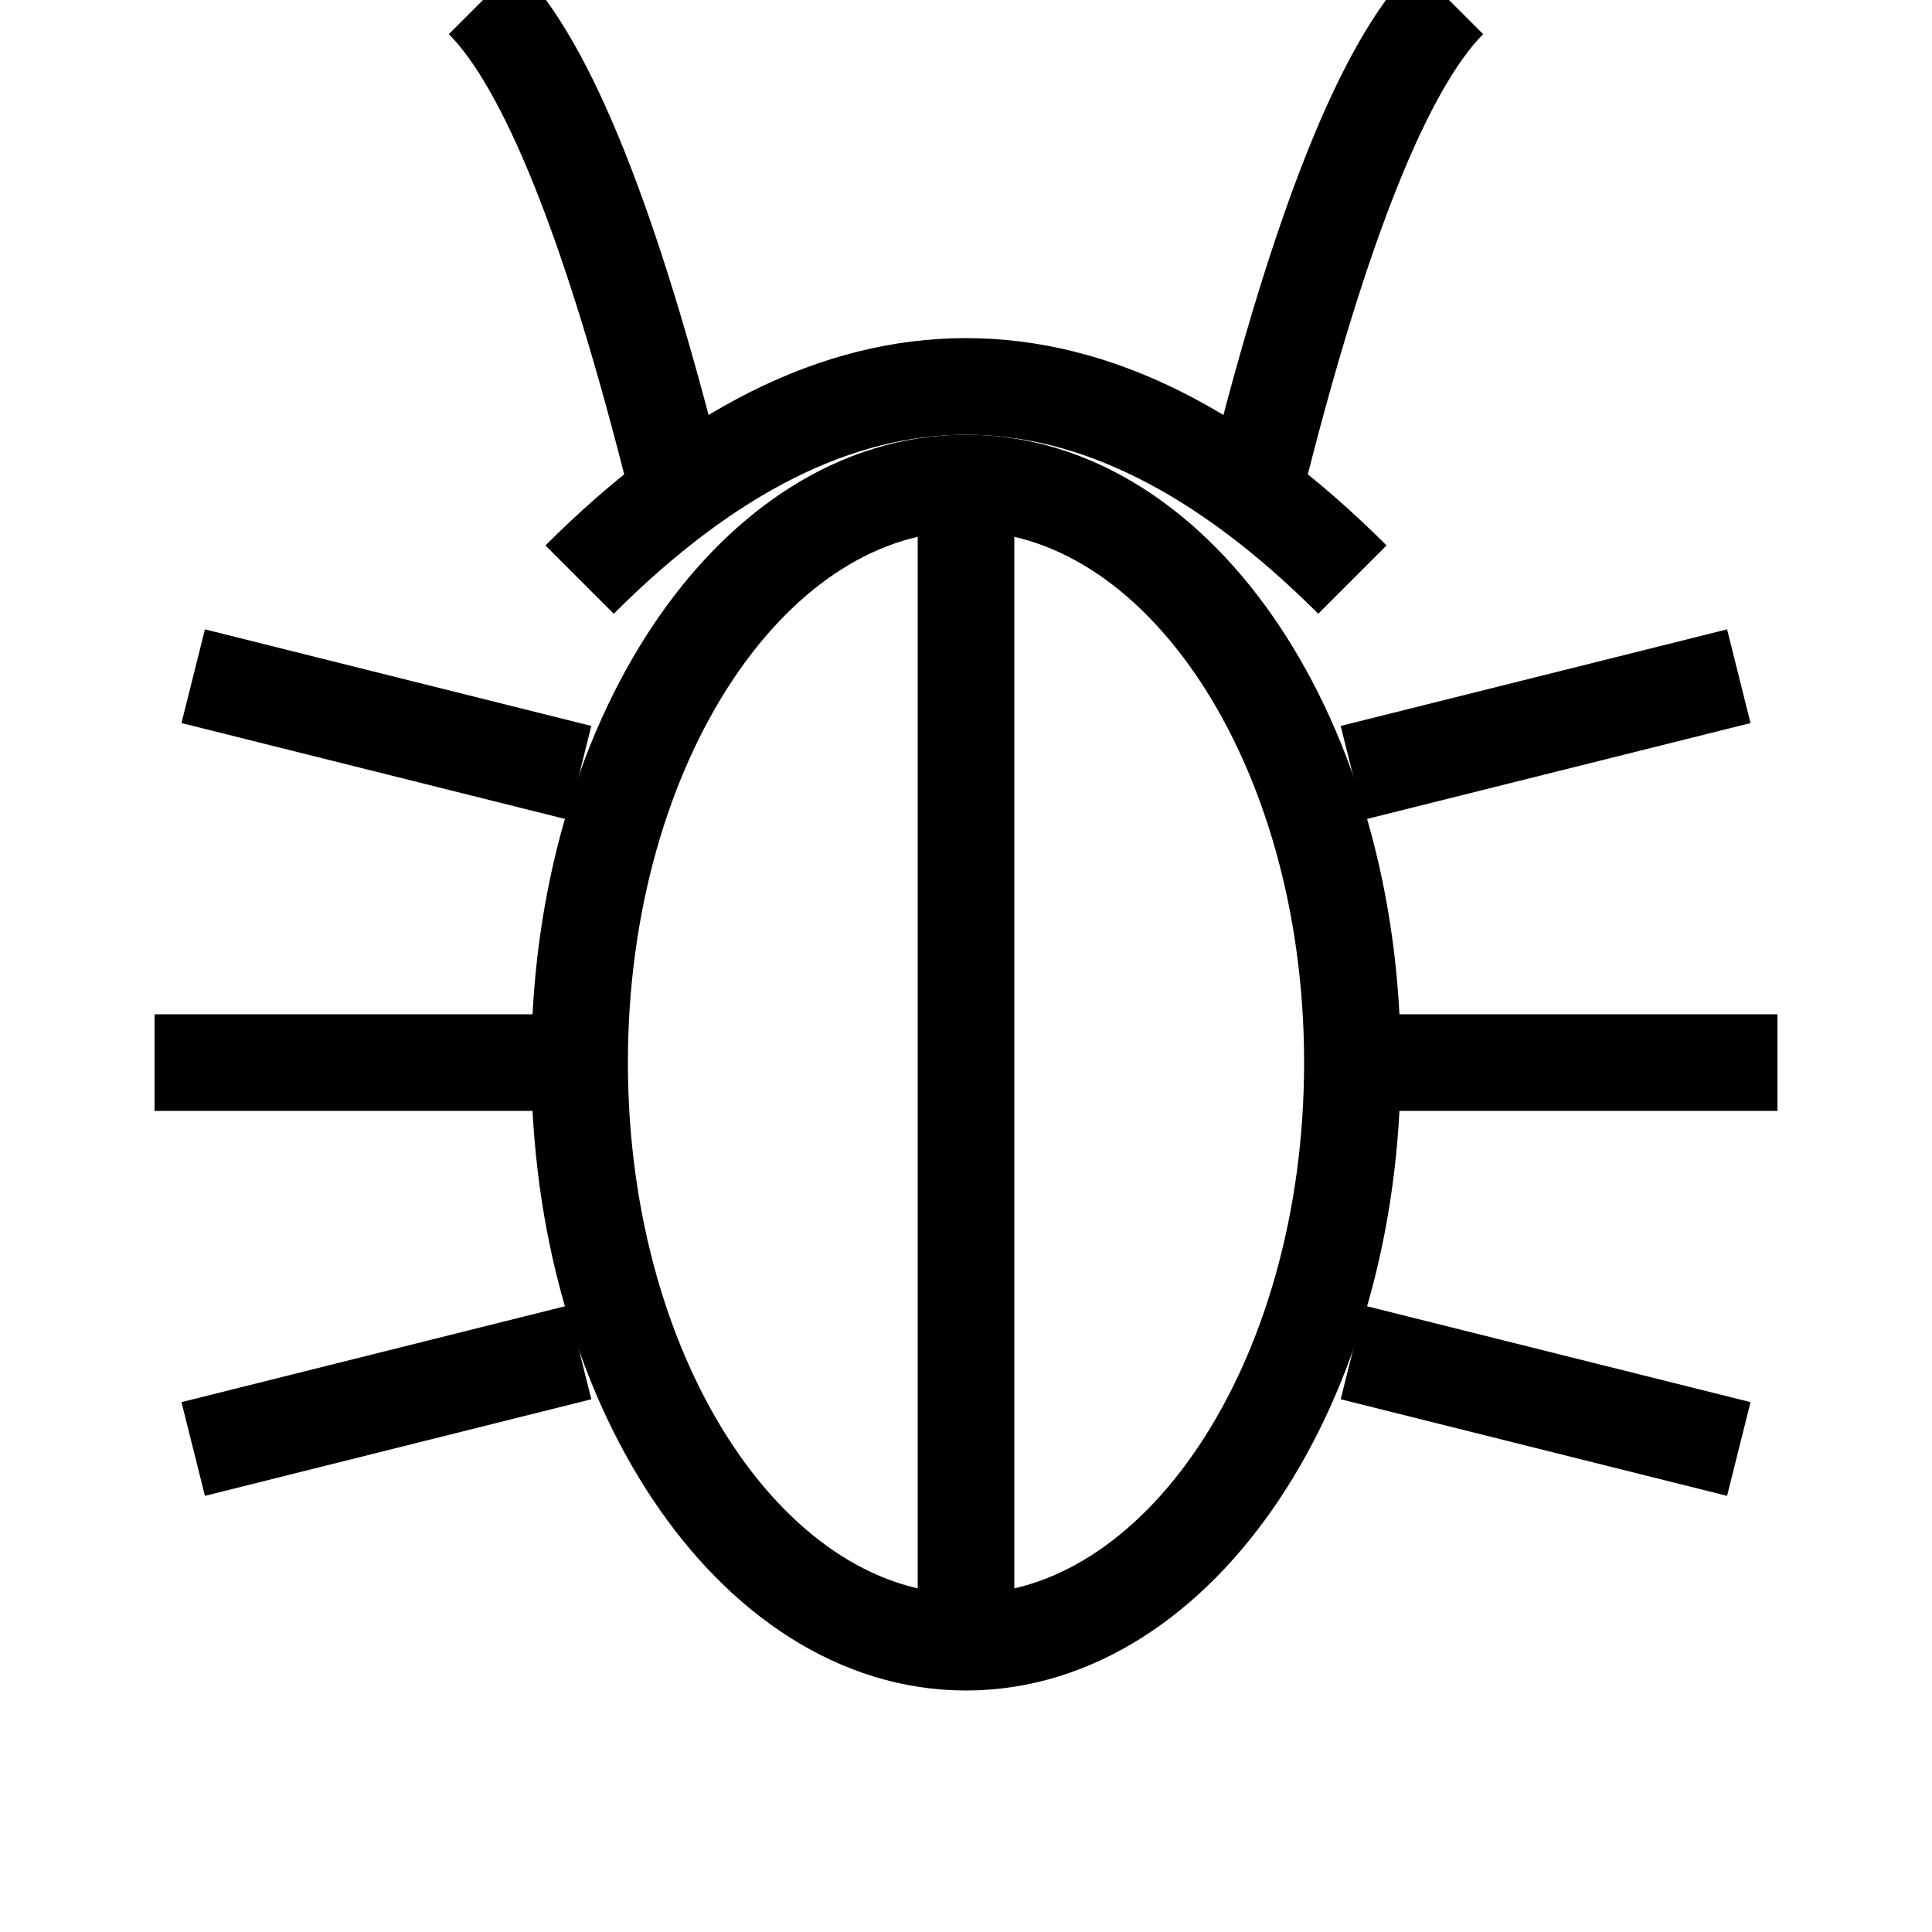 <svg width="40" height="40" viewBox="0 0 40 40" fill="none" xmlns="http://www.w3.org/2000/svg">
<g clip-path="url(#clip0_28_39)">
<path d="M20 34C24.418 34 28 28.627 28 22C28 15.373 24.418 10 20 10C15.582 10 12 15.373 12 22C12 28.627 15.582 34 20 34Z" stroke="black" stroke-width="2"/>
<path d="M20 10V34" stroke="black" stroke-width="2"/>
<path d="M12 12C17.333 6.667 22.667 6.667 28 12" stroke="black" stroke-width="2"/>
<path d="M14 10C12.667 4.667 11.333 1.333 10 0" stroke="black" stroke-width="2"/>
<path d="M26 10C27.333 4.667 28.667 1.333 30 0" stroke="black" stroke-width="2"/>
<path d="M12 16L4 14" stroke="black" stroke-width="2"/>
<path d="M11.2 22H3.2" stroke="black" stroke-width="2"/>
<path d="M12 28L4 30" stroke="black" stroke-width="2"/>
<path d="M28 16L36 14" stroke="black" stroke-width="2"/>
<path d="M28.8 22H36.8" stroke="black" stroke-width="2"/>
<path d="M28 28L36 30" stroke="black" stroke-width="2"/>
</g>
<defs>
<clipPath id="clip0_28_39">
<rect width="40" height="40" fill="white"/>
</clipPath>
</defs>
</svg>

